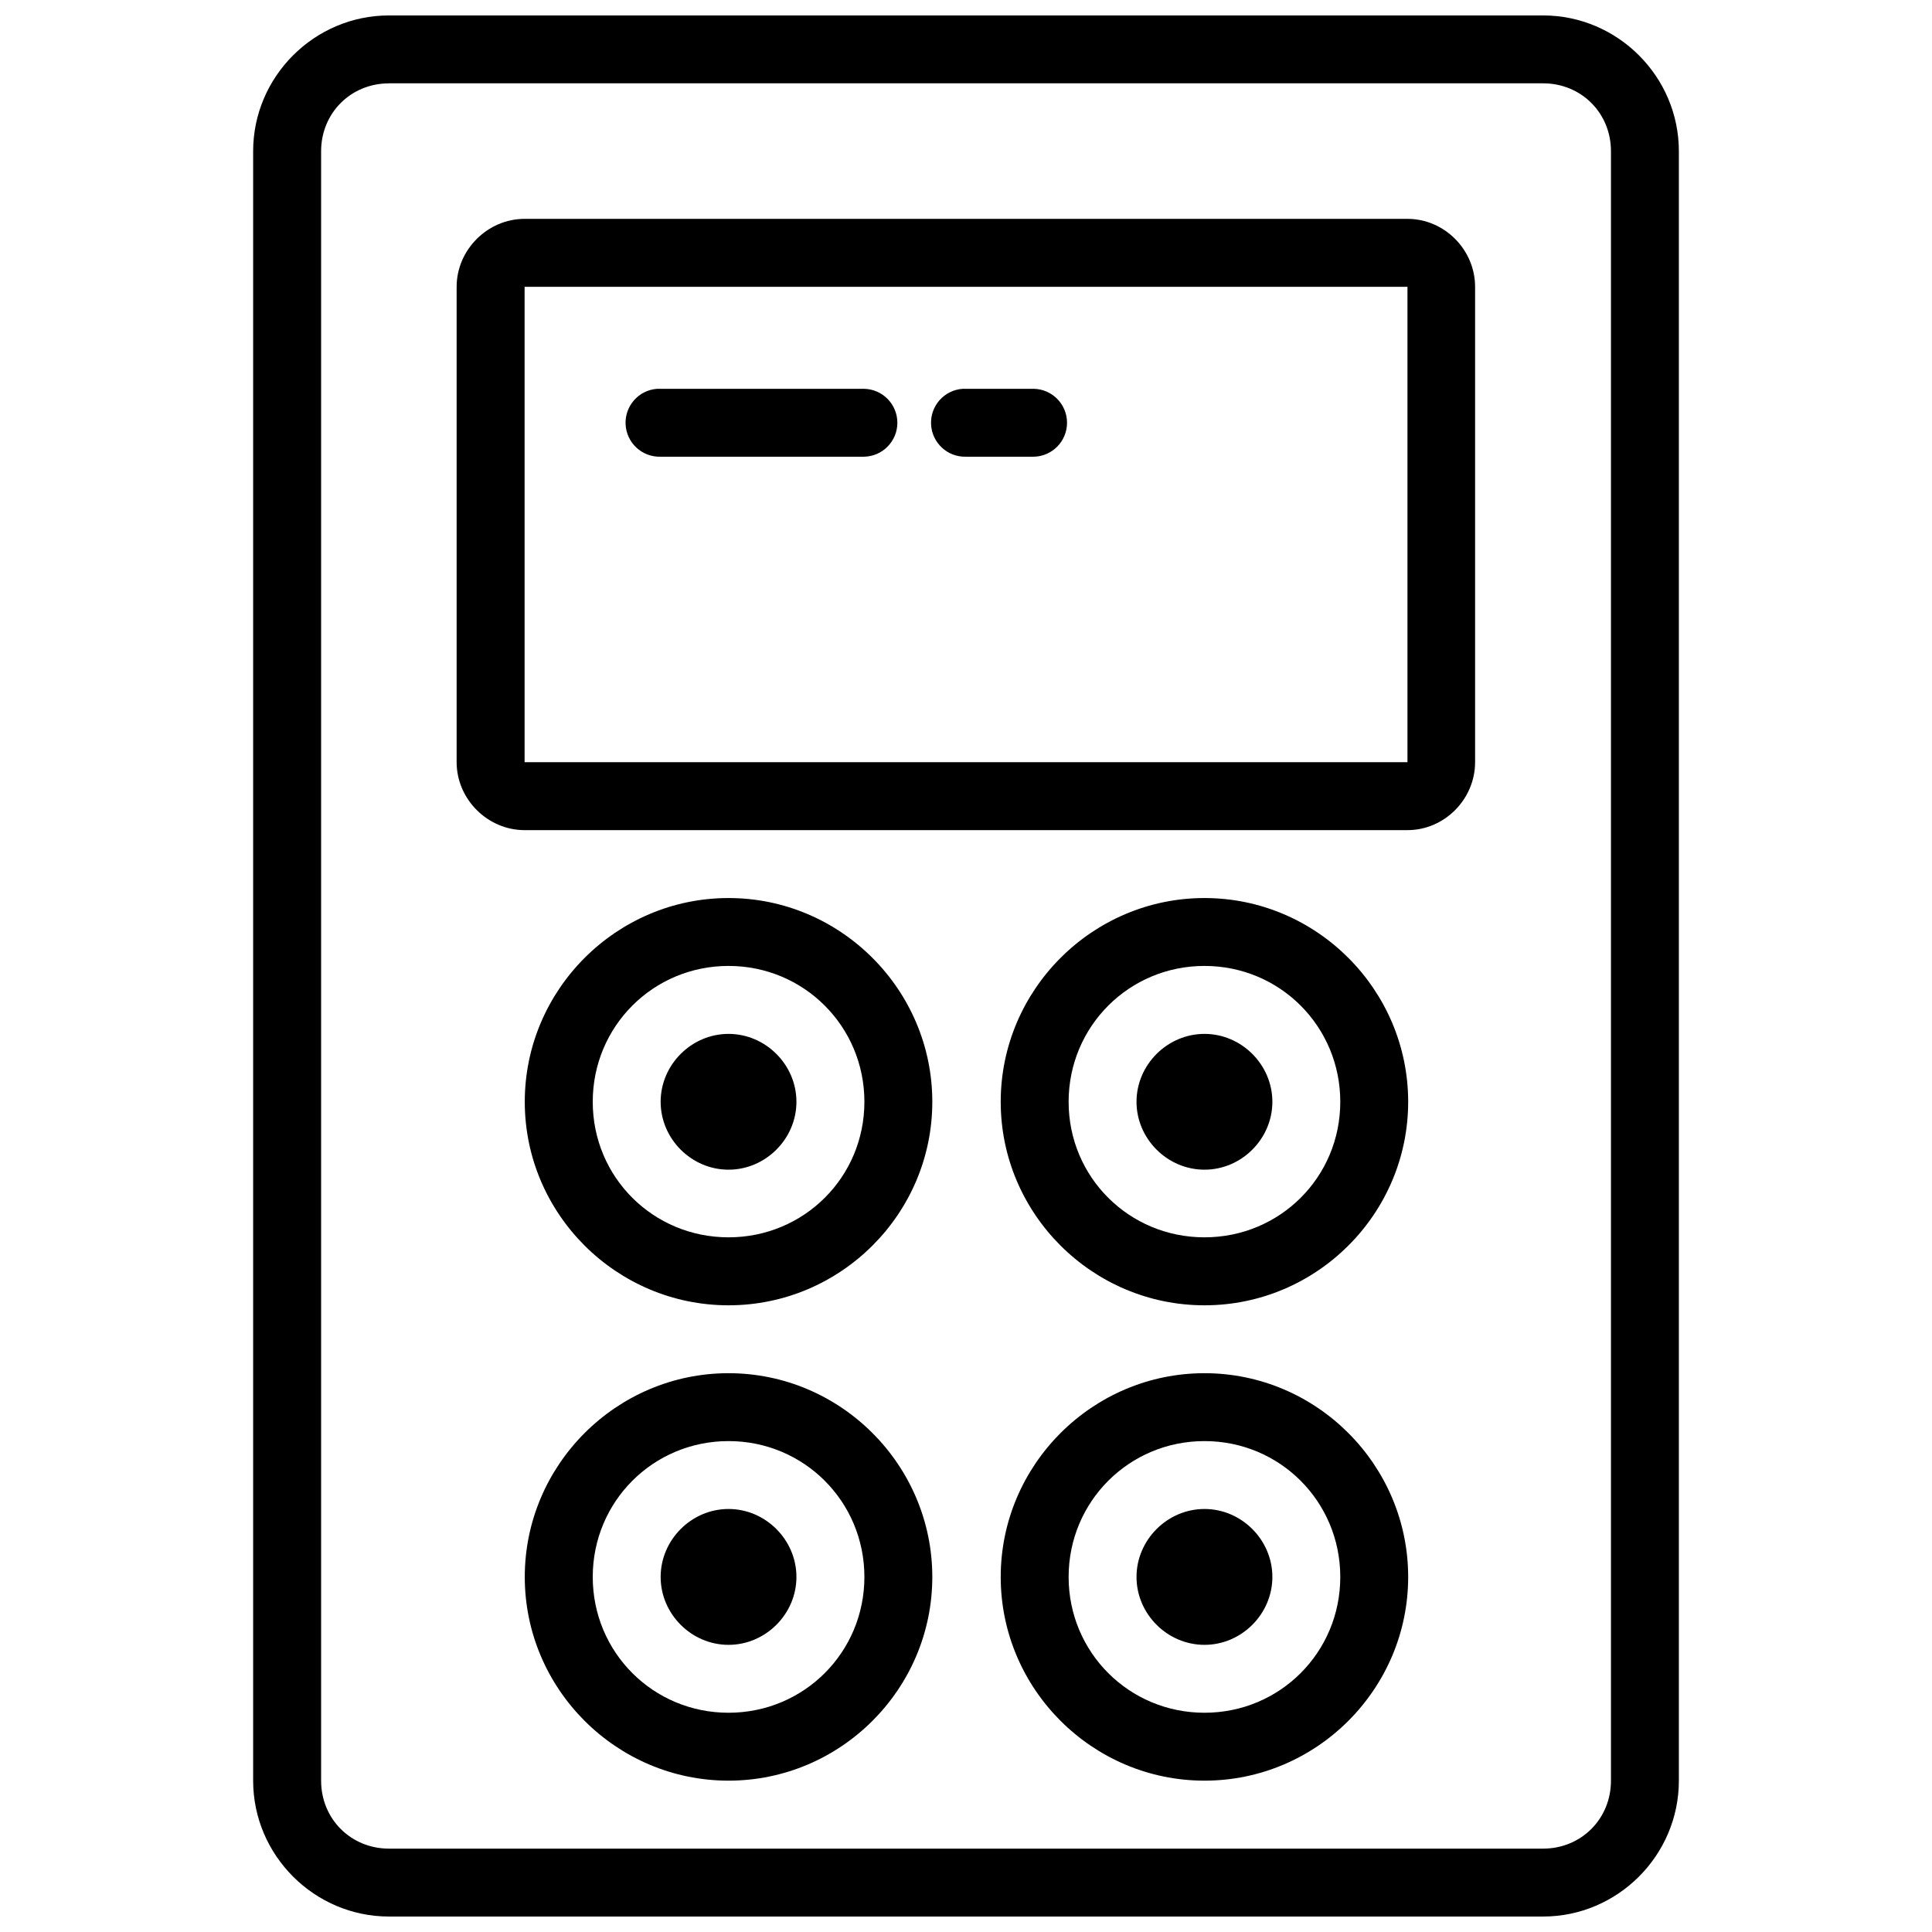 <?xml version="1.0" encoding="UTF-8"?>
<!-- Uploaded to: SVG Repo, www.svgrepo.com, Generator: SVG Repo Mixer Tools -->
<svg width="800px" height="800px" version="1.1" viewBox="144 144 512 512" xmlns="http://www.w3.org/2000/svg">
 <defs>
  <clipPath id="a">
   <path d="m211 148.09h378v503.81h-378z"/>
  </clipPath>
 </defs>
 <g clip-path="url(#a)">
  <path d="m247.09 148.09c-19.781 0-36.004 16.207-36.004 35.988v431.82c0 19.781 16.223 36.004 36.004 36.004h305.84c19.781 0 35.988-16.223 35.988-36.004v-431.82c0-19.781-16.207-35.988-35.988-35.988zm0 17.992h305.84c10.125 0 17.992 7.871 17.992 17.992v431.82c0 10.125-7.871 18.012-17.992 18.012h-305.84c-10.125 0-17.992-7.887-17.992-18.012v-431.81c0-10.125 7.871-17.992 17.992-17.992zm35.934 35.918c-9.812 0-18.012 8.199-18.012 18.012v125.97c0 9.812 8.199 18.012 18.012 18.012h233.97c9.812 0 17.922-8.199 17.922-18.012v-125.97c0-9.812-8.109-18.012-17.922-18.012zm0 18.012h233.97v125.97h-233.97zm35.125 27.027h0.004c-4.883 0.344-8.598 4.527-8.363 9.418 0.234 4.891 4.328 8.699 9.223 8.574h54c4.891-0.109 8.797-4.106 8.797-8.996 0-4.891-3.906-8.887-8.797-8.996h-54c-0.285-0.016-0.574-0.016-0.859 0zm80.953 0h0.004c-4.883 0.344-8.598 4.527-8.363 9.418 0.234 4.891 4.332 8.699 9.227 8.574h18.012-0.004c4.891-0.109 8.797-4.106 8.797-8.996 0-4.891-3.906-8.887-8.797-8.996h-18.012 0.004c-0.289-0.016-0.574-0.016-0.863 0zm-62.031 134.95c-29.707 0-54 24.293-54 54 0 29.707 24.293 53.93 54 53.93 29.707 0 54-24.223 54-53.93 0-29.707-24.293-54-54-54zm126.13 0c-29.707 0-54 24.293-54 54 0 29.707 24.293 53.93 54 53.93s53.98-24.223 53.98-53.93c0-29.707-24.273-54-53.98-54zm-126.13 17.992c19.98 0 36.004 16.023 36.004 36.004 0 19.98-16.023 35.918-36.004 35.918-19.98 0-35.988-15.934-35.988-35.918 0-19.98 16.004-36.004 35.988-36.004zm126.13 0c19.98 0 35.988 16.023 35.988 36.004 0 19.98-16.004 35.918-35.988 35.918-19.98 0-36.004-15.934-36.004-35.918 0-19.98 16.023-36.004 36.004-36.004zm-126.13 18.012c-9.832 0-17.992 8.164-17.992 17.992 0 9.832 8.164 17.992 17.992 17.992 9.832 0 17.992-8.164 17.992-17.992 0-9.832-8.164-17.992-17.992-17.992zm126.13 0c-9.832 0-18.012 8.164-18.012 17.992 0 9.832 8.18 17.992 18.012 17.992s17.992-8.164 17.992-17.992c0-9.832-8.164-17.996-17.992-17.992zm-126.13 89.918c-29.707 0-54 24.293-54 54s24.293 53.98 54 53.98c29.707 0 54-24.273 54-53.98s-24.293-54-54-54zm126.13 0c-29.707 0-54 24.293-54 54s24.293 53.98 54 53.98 53.98-24.273 53.98-53.98-24.273-54-53.98-54zm-126.13 17.992c19.98 0 36.004 16.023 36.004 36.004 0 19.98-16.023 35.988-36.004 35.988-19.98 0-35.988-16.004-35.988-35.988 0-19.98 16.004-36.004 35.988-36.004zm126.13 0c19.98 0 35.988 16.023 35.988 36.004 0 19.98-16.004 35.988-35.988 35.988-19.98 0-36.004-16.004-36.004-35.988 0-19.98 16.023-36.004 36.004-36.004zm-126.13 17.992c-9.832 0-17.992 8.18-17.992 18.012 0 9.832 8.164 17.992 17.992 17.992 9.832 0 17.992-8.164 17.992-17.992 0-9.832-8.164-18.012-17.992-18.012zm126.13 0c-9.832 0-18.012 8.18-18.012 18.012 0 9.832 8.18 17.992 18.012 17.992s17.992-8.164 17.992-17.992c0-9.832-8.164-18.012-17.992-18.012z" fill-rule="evenodd"/>
 </g>
</svg>